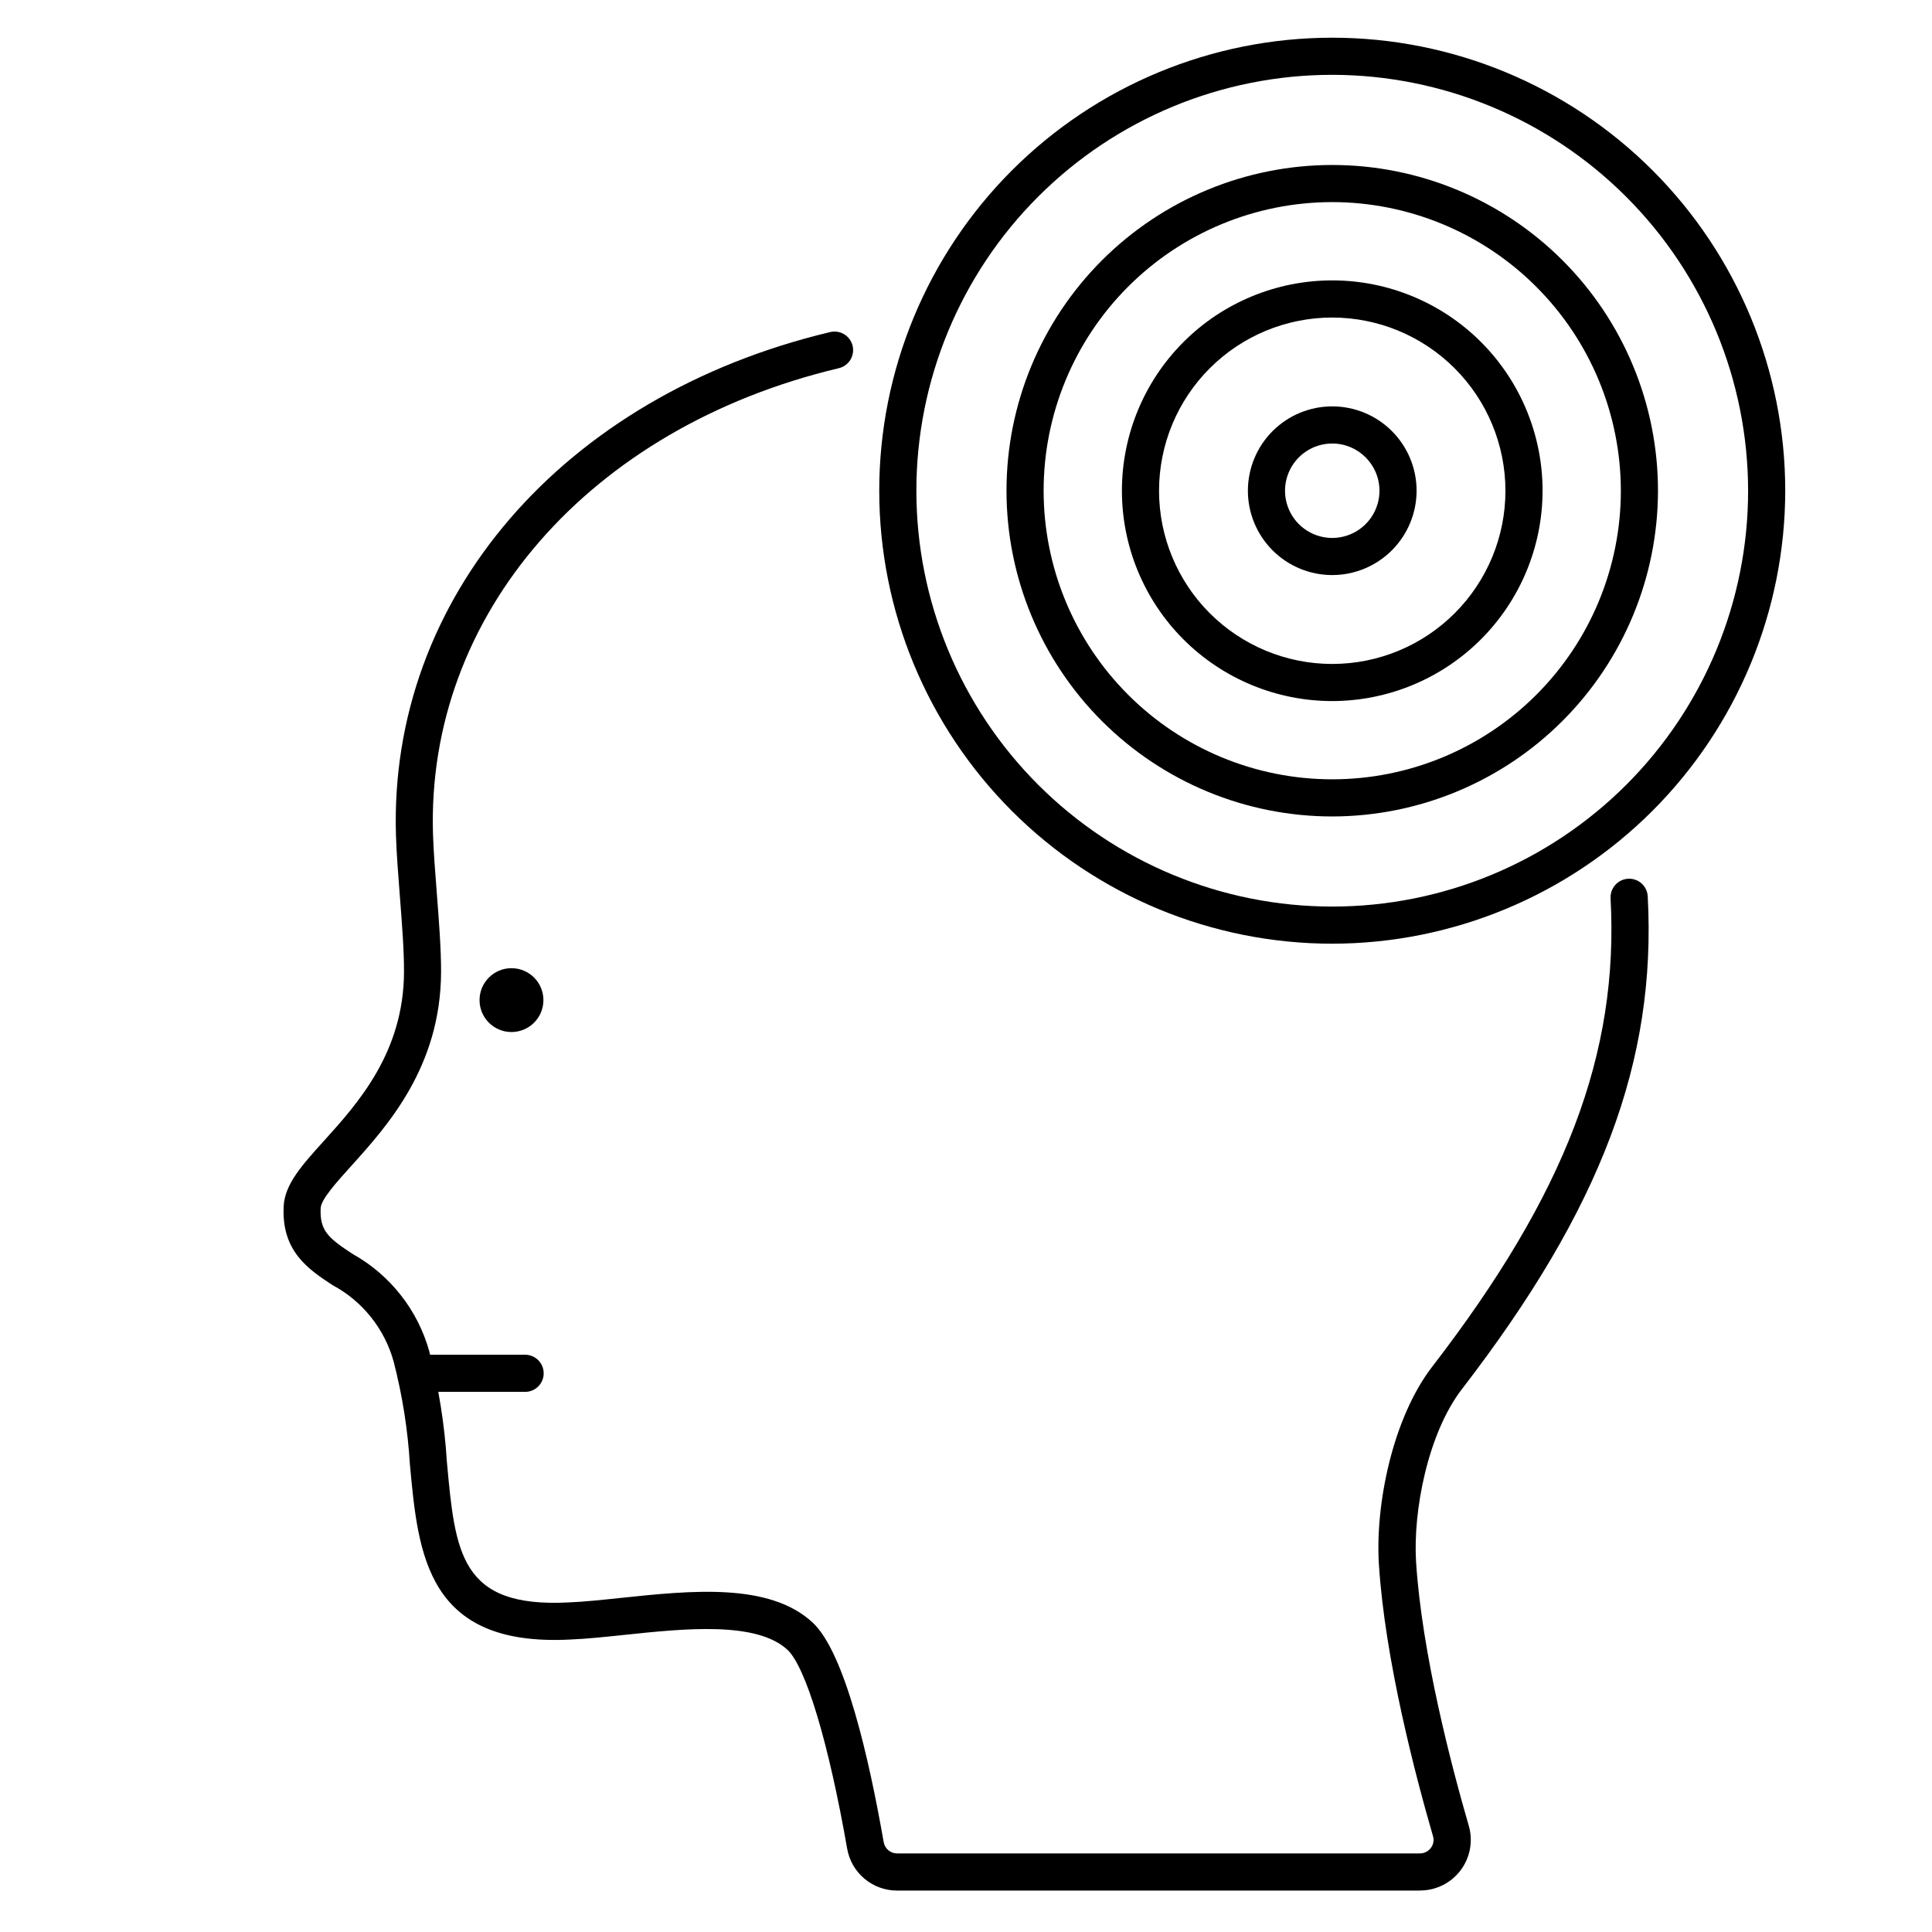 <?xml version="1.0" encoding="UTF-8"?>
<!-- Uploaded to: ICON Repo, www.iconrepo.com, Generator: ICON Repo Mixer Tools -->
<svg fill="#000000" width="800px" height="800px" version="1.1" viewBox="144 144 512 512" xmlns="http://www.w3.org/2000/svg">
 <g>
  <path d="m520.28 645.02h-138.55c-6.519 0.004-12.102-4.68-13.223-11.105-4.891-27.98-10.957-48.176-15.828-52.703-8.215-7.641-27.508-5.602-43.02-3.969-5.223 0.551-10.16 1.074-14.562 1.25-38 1.969-40.277-22.566-42.457-46.293l-0.004 0.008c-0.551-9.227-1.992-18.375-4.301-27.32-2.391-8.719-8.262-16.07-16.234-20.332-6.352-4.184-13.551-8.926-12.922-20.938 0.305-5.809 4.879-10.879 10.676-17.285 8.93-9.887 21.16-23.426 21.211-44.832 0.023-5.555-0.551-12.988-1.109-20.137-0.449-5.789-0.875-11.254-1.02-15.949-1.977-62.938 44.254-116.55 115.02-133.4 1.277-0.32 2.629-0.117 3.758 0.562 1.125 0.684 1.93 1.789 2.234 3.07 0.305 1.281 0.082 2.633-0.617 3.75-0.699 1.117-1.816 1.906-3.102 2.191-66.094 15.742-109.29 65.379-107.48 123.52 0.141 4.473 0.559 9.84 1 15.488 0.57 7.367 1.16 14.988 1.137 20.938-0.055 25.191-14.32 40.934-23.75 51.391-3.938 4.371-8.031 8.887-8.152 11.211-0.32 6.137 2.219 8.062 8.508 12.203l0.004-0.004c9.918 5.551 17.211 14.828 20.262 25.773 2.492 9.555 4.051 19.332 4.66 29.188 2.219 24.219 3.461 38.828 32.203 37.363 4.152-0.168 8.934-0.672 13.996-1.207 18.402-1.938 39.262-4.141 50.75 6.547 8.531 7.934 14.957 36.035 18.82 58.211l0.004-0.004c0.305 1.719 1.801 2.973 3.543 2.965h138.55c1.141 0.004 2.219-0.531 2.898-1.445 0.688-0.895 0.902-2.07 0.57-3.148-4.664-16.059-12.73-46.773-14.332-72.059-0.992-15.609 3.543-38.621 14.168-52.383 35.34-45.852 49.465-82.957 47.23-124.07l0.004-0.004c-0.07-1.305 0.379-2.586 1.254-3.559 0.871-0.973 2.094-1.559 3.398-1.629 2.719-0.148 5.043 1.934 5.188 4.652 2.363 43.691-12.348 82.738-49.246 130.61-9.027 11.719-12.988 32.32-12.145 45.762 1.547 24.348 9.414 54.266 13.965 69.934h0.004c1.176 4.059 0.375 8.438-2.168 11.812-2.539 3.379-6.523 5.363-10.75 5.356z"/>
  <path d="m283.16 512.86h-28.953c-2.715 0-4.918-2.203-4.918-4.918 0-2.719 2.203-4.922 4.918-4.922h28.953c2.719 0 4.922 2.203 4.922 4.922 0 2.715-2.203 4.918-4.922 4.918z"/>
  <path d="m288.01 409.04c0 4.676-3.789 8.461-8.465 8.461-4.672 0-8.461-3.785-8.461-8.461 0-4.672 3.789-8.461 8.461-8.461 4.676 0 8.465 3.789 8.465 8.461"/>
  <path d="m497.06 360.37c-22.898 0-44.855-9.094-61.043-25.285-16.188-16.188-25.285-38.145-25.285-61.039s9.098-44.852 25.285-61.043c16.188-16.188 38.145-25.281 61.043-25.281 22.895 0 44.852 9.094 61.039 25.281 16.188 16.191 25.285 38.148 25.285 61.043-0.027 22.887-9.129 44.828-25.312 61.012-16.184 16.184-38.125 25.285-61.012 25.312zm0-162.81c-20.285 0-39.742 8.059-54.086 22.402s-22.402 33.797-22.402 54.082 8.059 39.738 22.402 54.082 33.801 22.402 54.086 22.402c20.281 0 39.738-8.059 54.082-22.402s22.402-33.797 22.402-54.082c-0.023-20.277-8.09-39.719-22.43-54.059-14.336-14.34-33.777-22.402-54.055-22.426z"/>
  <path d="m497.06 329.79c-14.785 0-28.965-5.875-39.418-16.328-10.453-10.453-16.324-24.633-16.324-39.414 0-14.785 5.871-28.961 16.324-39.418 10.453-10.453 24.633-16.324 39.418-16.324 14.781 0 28.961 5.871 39.414 16.324 10.453 10.457 16.324 24.633 16.324 39.418-0.016 14.777-5.894 28.945-16.344 39.395-10.449 10.449-24.617 16.328-39.395 16.348zm0-101.64c-12.176 0-23.852 4.836-32.461 13.445-8.605 8.605-13.441 20.281-13.441 32.457 0 12.172 4.836 23.848 13.441 32.457 8.609 8.609 20.285 13.445 32.461 13.445 12.172 0 23.848-4.836 32.457-13.445 8.605-8.609 13.441-20.285 13.441-32.457-0.012-12.172-4.852-23.84-13.457-32.445-8.605-8.605-20.273-13.445-32.441-13.457z"/>
  <path d="m497.06 394.09c-31.84 0-62.375-12.648-84.891-35.16-22.512-22.516-35.16-53.047-35.16-84.887s12.648-62.375 35.16-84.887c22.516-22.516 53.051-35.164 84.891-35.164 31.836 0 62.371 12.648 84.887 35.164 22.512 22.512 35.16 53.047 35.16 84.887-0.035 31.828-12.695 62.34-35.199 84.848-22.508 22.504-53.023 35.164-84.848 35.199zm0-230.26c-29.23 0-57.262 11.613-77.93 32.281-20.668 20.668-32.281 48.699-32.281 77.93 0 29.227 11.613 57.262 32.281 77.93 20.668 20.668 48.699 32.277 77.93 32.277 29.227 0 57.258-11.609 77.926-32.277 20.668-20.668 32.281-48.703 32.281-77.93-0.035-29.219-11.656-57.23-32.316-77.895-20.66-20.66-48.672-32.281-77.891-32.316z"/>
  <path d="m497.06 296.4c-5.93 0-11.617-2.356-15.809-6.547-4.191-4.191-6.547-9.879-6.547-15.805 0-5.93 2.356-11.613 6.547-15.805 4.191-4.195 9.879-6.547 15.809-6.547 5.926 0 11.613 2.352 15.805 6.547 4.191 4.191 6.547 9.875 6.547 15.805-0.008 5.926-2.367 11.605-6.555 15.797-4.191 4.191-9.871 6.547-15.797 6.555zm0-34.863c-5.062 0-9.625 3.047-11.562 7.723-1.938 4.676-0.867 10.059 2.711 13.637 3.582 3.578 8.961 4.648 13.637 2.711 4.676-1.938 7.727-6.5 7.727-11.559-0.008-6.91-5.606-12.508-12.512-12.512z"/>
 </g>
</svg>